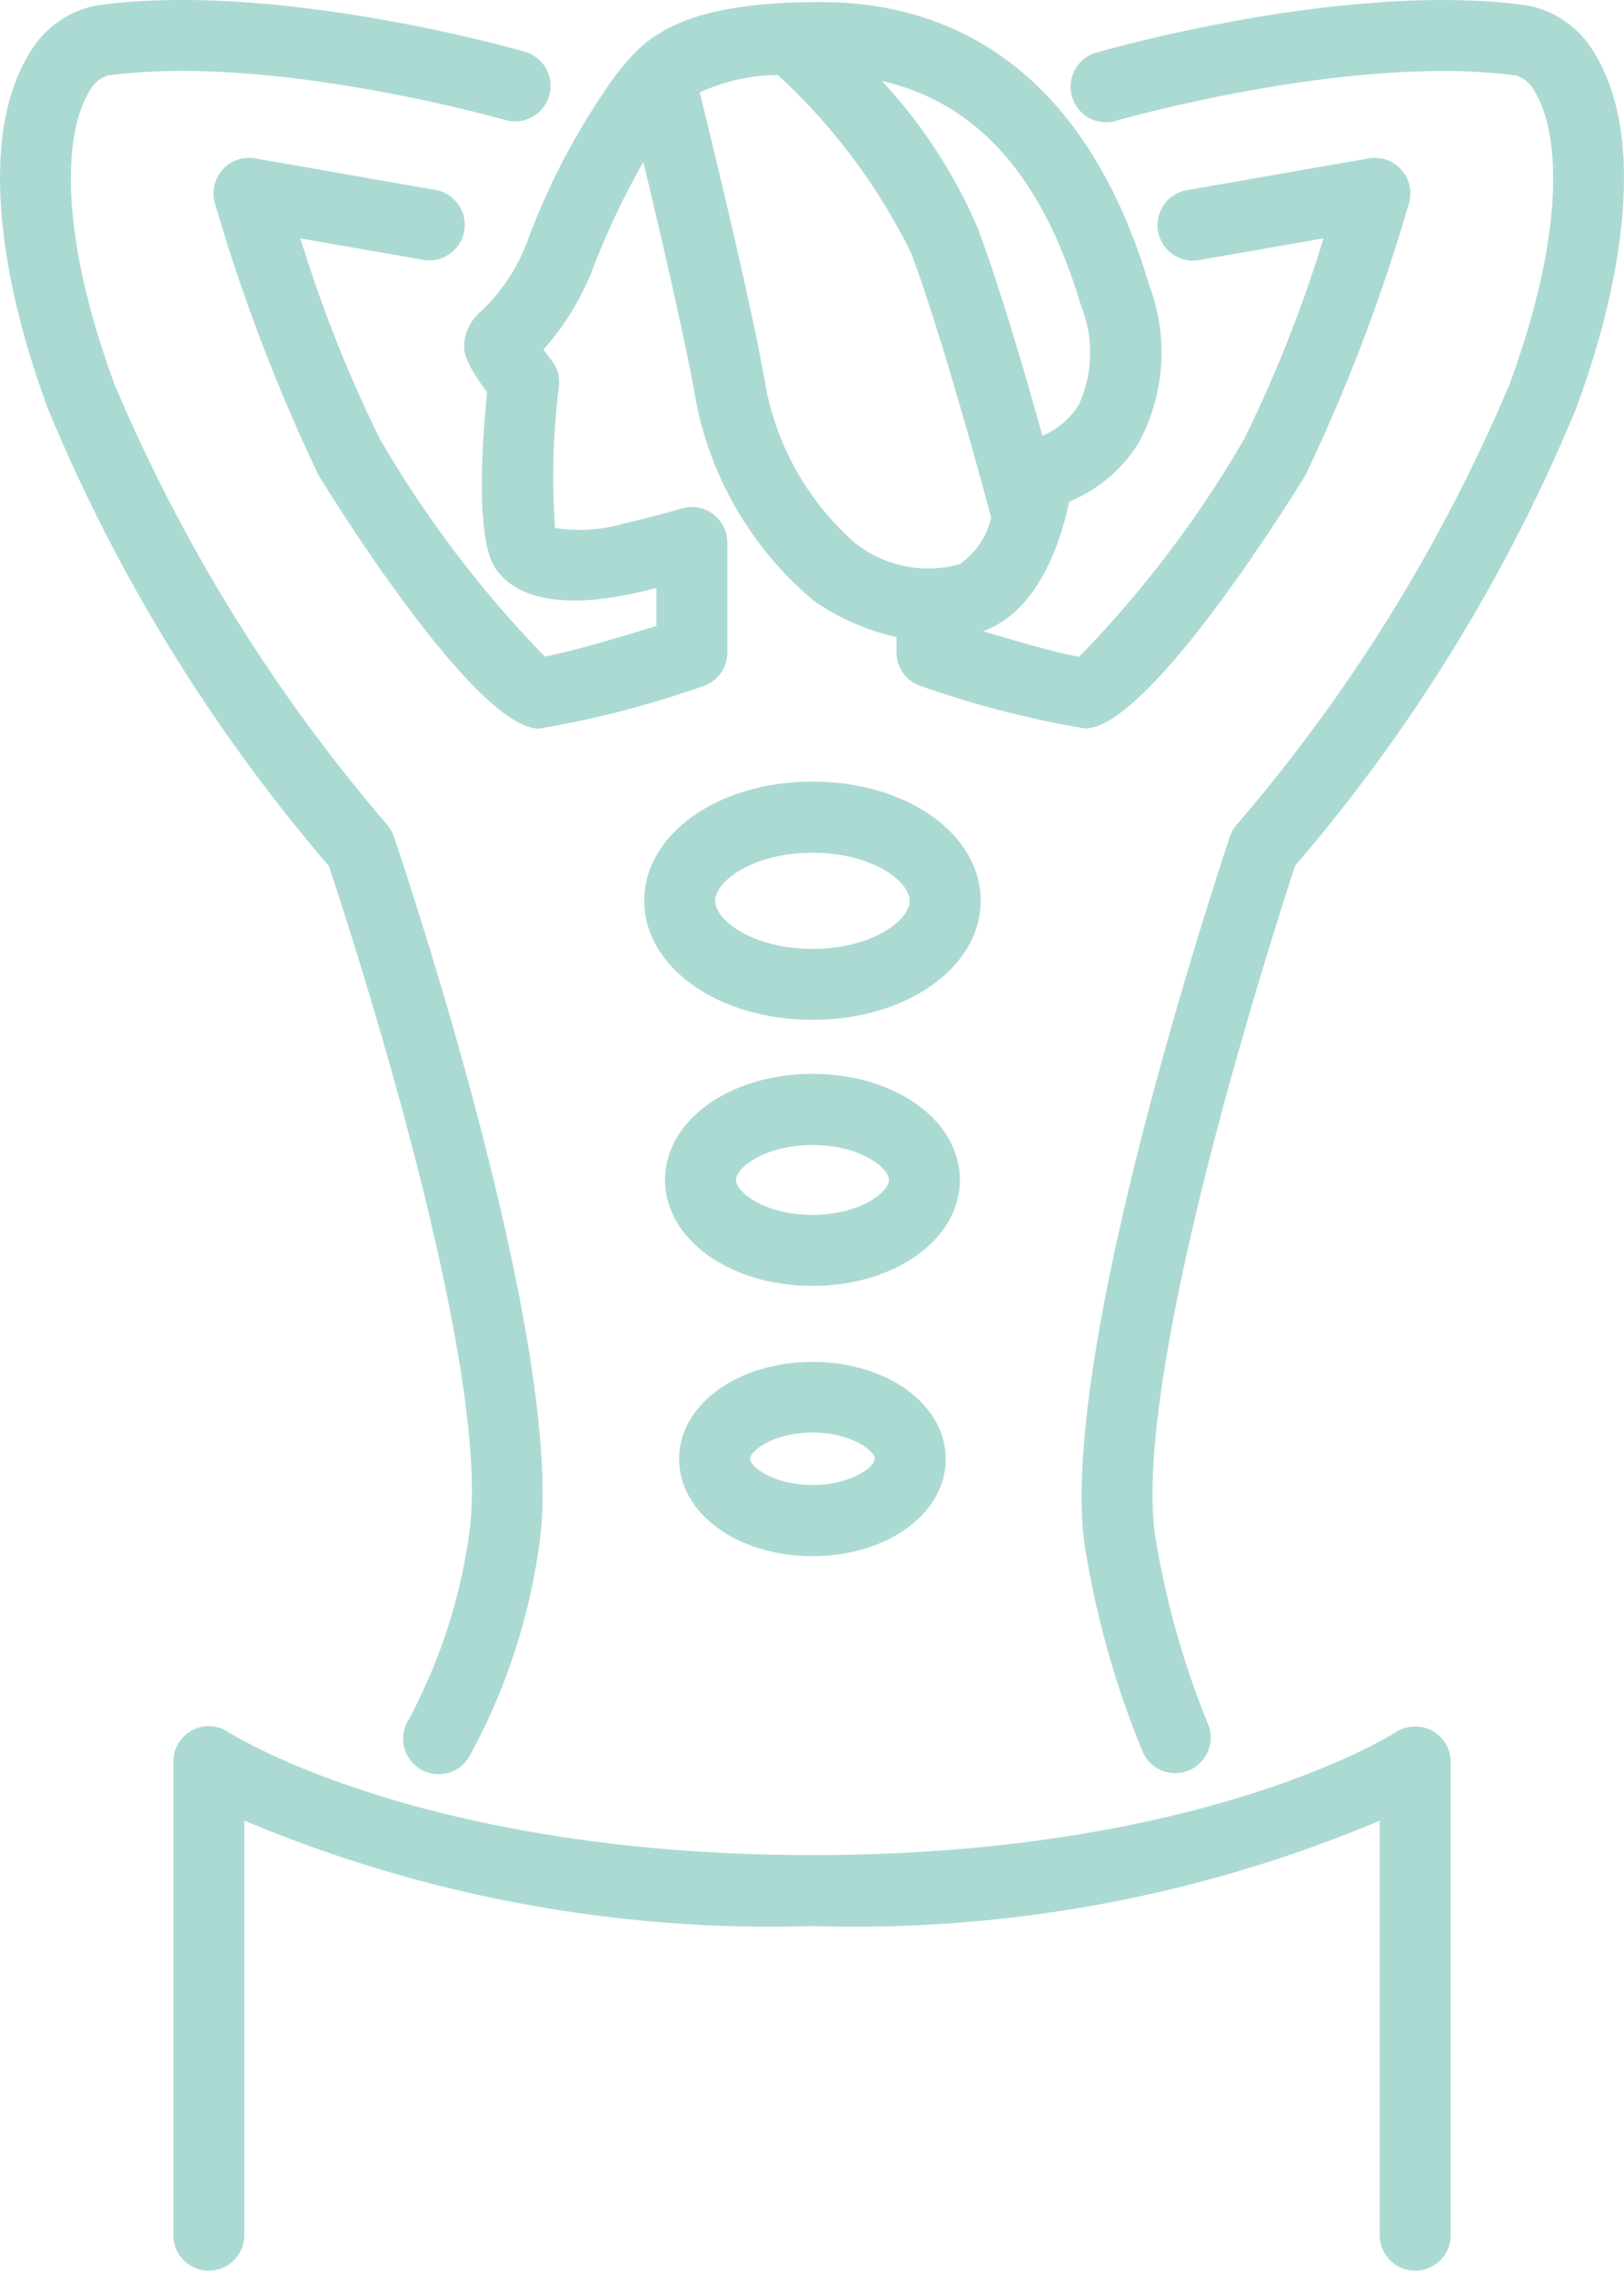 <svg xmlns="http://www.w3.org/2000/svg" width="37.187" height="52" viewBox="0 0 37.187 52">
  <g id="Group_8" data-name="Group 8" transform="translate(-0.906 0)">
    <path id="Path_32" data-name="Path 32" d="M26.987,10.125a3.391,3.391,0,0,1-1.6,1.359c-.176.85-.661,2.433-1.893,2.934a.582.582,0,0,1-.086.025c.923.28,1.825.528,2.207.591a25.352,25.352,0,0,0,3.773-4.972,30.518,30.518,0,0,0,1.824-4.607l-2.81.491a.813.813,0,1,1-.279-1.6l4.127-.721a.812.812,0,0,1,.917,1.033A40.885,40.885,0,0,1,30.8,10.873c-.034.059-3.531,5.8-5.049,5.8A22.657,22.657,0,0,1,22,15.706a.811.811,0,0,1-.565-.774V14.58a5.283,5.283,0,0,1-1.89-.827,7.924,7.924,0,0,1-2.7-4.56c-.217-1.273-.8-3.792-1.208-5.485A17.771,17.771,0,0,0,14.5,6.1,5.99,5.99,0,0,1,13.349,8c.06.082.125.169.187.248a.812.812,0,0,1,.169.587,16.733,16.733,0,0,0-.09,3.25,3.644,3.644,0,0,0,1.6-.108c.809-.191,1.289-.334,1.3-.337a.812.812,0,0,1,1.045.778v2.518a.812.812,0,0,1-.566.774,22.655,22.655,0,0,1-3.744.967c-1.517,0-5.016-5.742-5.049-5.8A40.9,40.9,0,0,1,5.83,4.658a.812.812,0,0,1,.918-1.033l4.128.722a.812.812,0,1,1-.28,1.6l-2.81-.491a30.442,30.442,0,0,0,1.824,4.6,25.374,25.374,0,0,0,3.772,4.971c.433-.073,1.517-.376,2.555-.7v-.867l-.35.084c-1.119.263-2.595.4-3.273-.451-.146-.182-.582-.726-.256-4.117-.523-.706-.523-.915-.523-1.083a1.074,1.074,0,0,1,.413-.79,4.264,4.264,0,0,0,1.043-1.607,16.048,16.048,0,0,1,1.789-3.455,5.589,5.589,0,0,1,.723-.893c.662-.629,1.743-1.1,4.172-1.1H19.7c3.668,0,6.269,2.246,7.521,6.48a4.351,4.351,0,0,1-.23,3.587Zm-8.533-1.2a6.332,6.332,0,0,0,2.028,3.5,2.7,2.7,0,0,0,2.4.489,1.785,1.785,0,0,0,.719-1.066c0-.013-1.049-3.954-1.824-6.04a13.8,13.8,0,0,0-3.06-4.091,4.345,4.345,0,0,0-1.788.4C17.271,3.5,18.167,7.212,18.454,8.921ZM25.66,7c-.879-2.967-2.383-4.651-4.559-5.145a11.663,11.663,0,0,1,2.2,3.383C23.81,6.6,24.4,8.621,24.775,9.974a1.8,1.8,0,0,0,.832-.707A2.862,2.862,0,0,0,25.66,7Z" fill="rgba(88,183,168,0.5)"/>
    <path id="Path_33" data-name="Path 33" d="M1.548,1.277A2.259,2.259,0,0,1,3.152.12c4.075-.557,9.554,1,9.786,1.068a.813.813,0,0,1-.451,1.562c-.052-.015-5.371-1.533-9.115-1.021a.733.733,0,0,0-.433.385c-.561.933-.7,3.175.585,6.671a38.287,38.287,0,0,0,6.24,10.083.814.814,0,0,1,.159.275c.163.479,3.988,11.767,3.331,16.214a14.083,14.083,0,0,1-1.594,4.834.813.813,0,1,1-1.393-.837,12.7,12.7,0,0,0,1.381-4.234c.561-3.8-2.76-13.951-3.212-15.3A38.909,38.909,0,0,1,2,9.347C.721,5.87.556,2.925,1.548,1.277Z" fill="rgba(88,183,168,0.5)"/>
    <path id="Path_34" data-name="Path 34" d="M19.51,17.889c2.16,0,3.852,1.2,3.852,2.727s-1.7,2.727-3.852,2.727-3.852-1.2-3.852-2.727S17.35,17.889,19.51,17.889Zm0,3.829c1.361,0,2.227-.65,2.227-1.1s-.867-1.1-2.227-1.1-2.227.65-2.227,1.1S18.15,21.718,19.51,21.718Z" fill="rgba(88,183,168,0.5)"/>
    <path id="Path_35" data-name="Path 35" d="M19.51,24.579c1.893,0,3.376,1.066,3.376,2.427S21.4,29.432,19.51,29.432s-3.376-1.066-3.376-2.427S17.618,24.579,19.51,24.579Zm0,3.228c1.083,0,1.751-.519,1.751-.8s-.664-.8-1.751-.8-1.751.519-1.751.8S18.424,27.807,19.51,27.807Z" fill="rgba(88,183,168,0.5)"/>
    <path id="Path_36" data-name="Path 36" d="M19.51,31.172c1.712,0,3.052.975,3.052,2.223s-1.34,2.223-3.052,2.223-3.053-.975-3.053-2.223S17.8,31.172,19.51,31.172Zm0,2.817c.887,0,1.427-.415,1.427-.6s-.542-.6-1.427-.6-1.428.416-1.428.6.54.6,1.428.6Z" fill="rgba(88,183,168,0.5)"/>
    <path id="Path_37" data-name="Path 37" d="M5.3,39.607a.811.811,0,0,1,.833.036c.042.028,4.4,2.817,13.376,2.817s13.315-2.787,13.353-2.809a.813.813,0,0,1,1.263.676V51.188a.813.813,0,0,1-1.625,0V41.673A30.991,30.991,0,0,1,19.51,44.084,31.092,31.092,0,0,1,6.5,41.67v9.517a.813.813,0,0,1-1.625,0V40.321a.814.814,0,0,1,.426-.714Z" fill="rgba(88,183,168,0.5)"/>
    <path id="Path_38" data-name="Path 38" d="M27.353,35.13a19.817,19.817,0,0,0,1.212,4.325.813.813,0,0,1-.433,1.066.827.827,0,0,1-.317.064.813.813,0,0,1-.749-.5,21.12,21.12,0,0,1-1.326-4.74c-.609-4.447,3.17-15.725,3.331-16.2a.819.819,0,0,1,.16-.277A38.231,38.231,0,0,0,35.475,8.786c1.287-3.5,1.146-5.742.585-6.671a.733.733,0,0,0-.433-.385c-3.734-.509-9.063,1.005-9.115,1.02a.813.813,0,1,1-.448-1.559c.232-.069,5.711-1.625,9.786-1.071a2.259,2.259,0,0,1,1.6,1.157c.992,1.651.828,4.592-.452,8.07a38.889,38.889,0,0,1-6.436,10.468C30.117,21.175,26.832,31.309,27.353,35.13Z" fill="rgba(88,183,168,0.5)"/>
  </g>
</svg>
